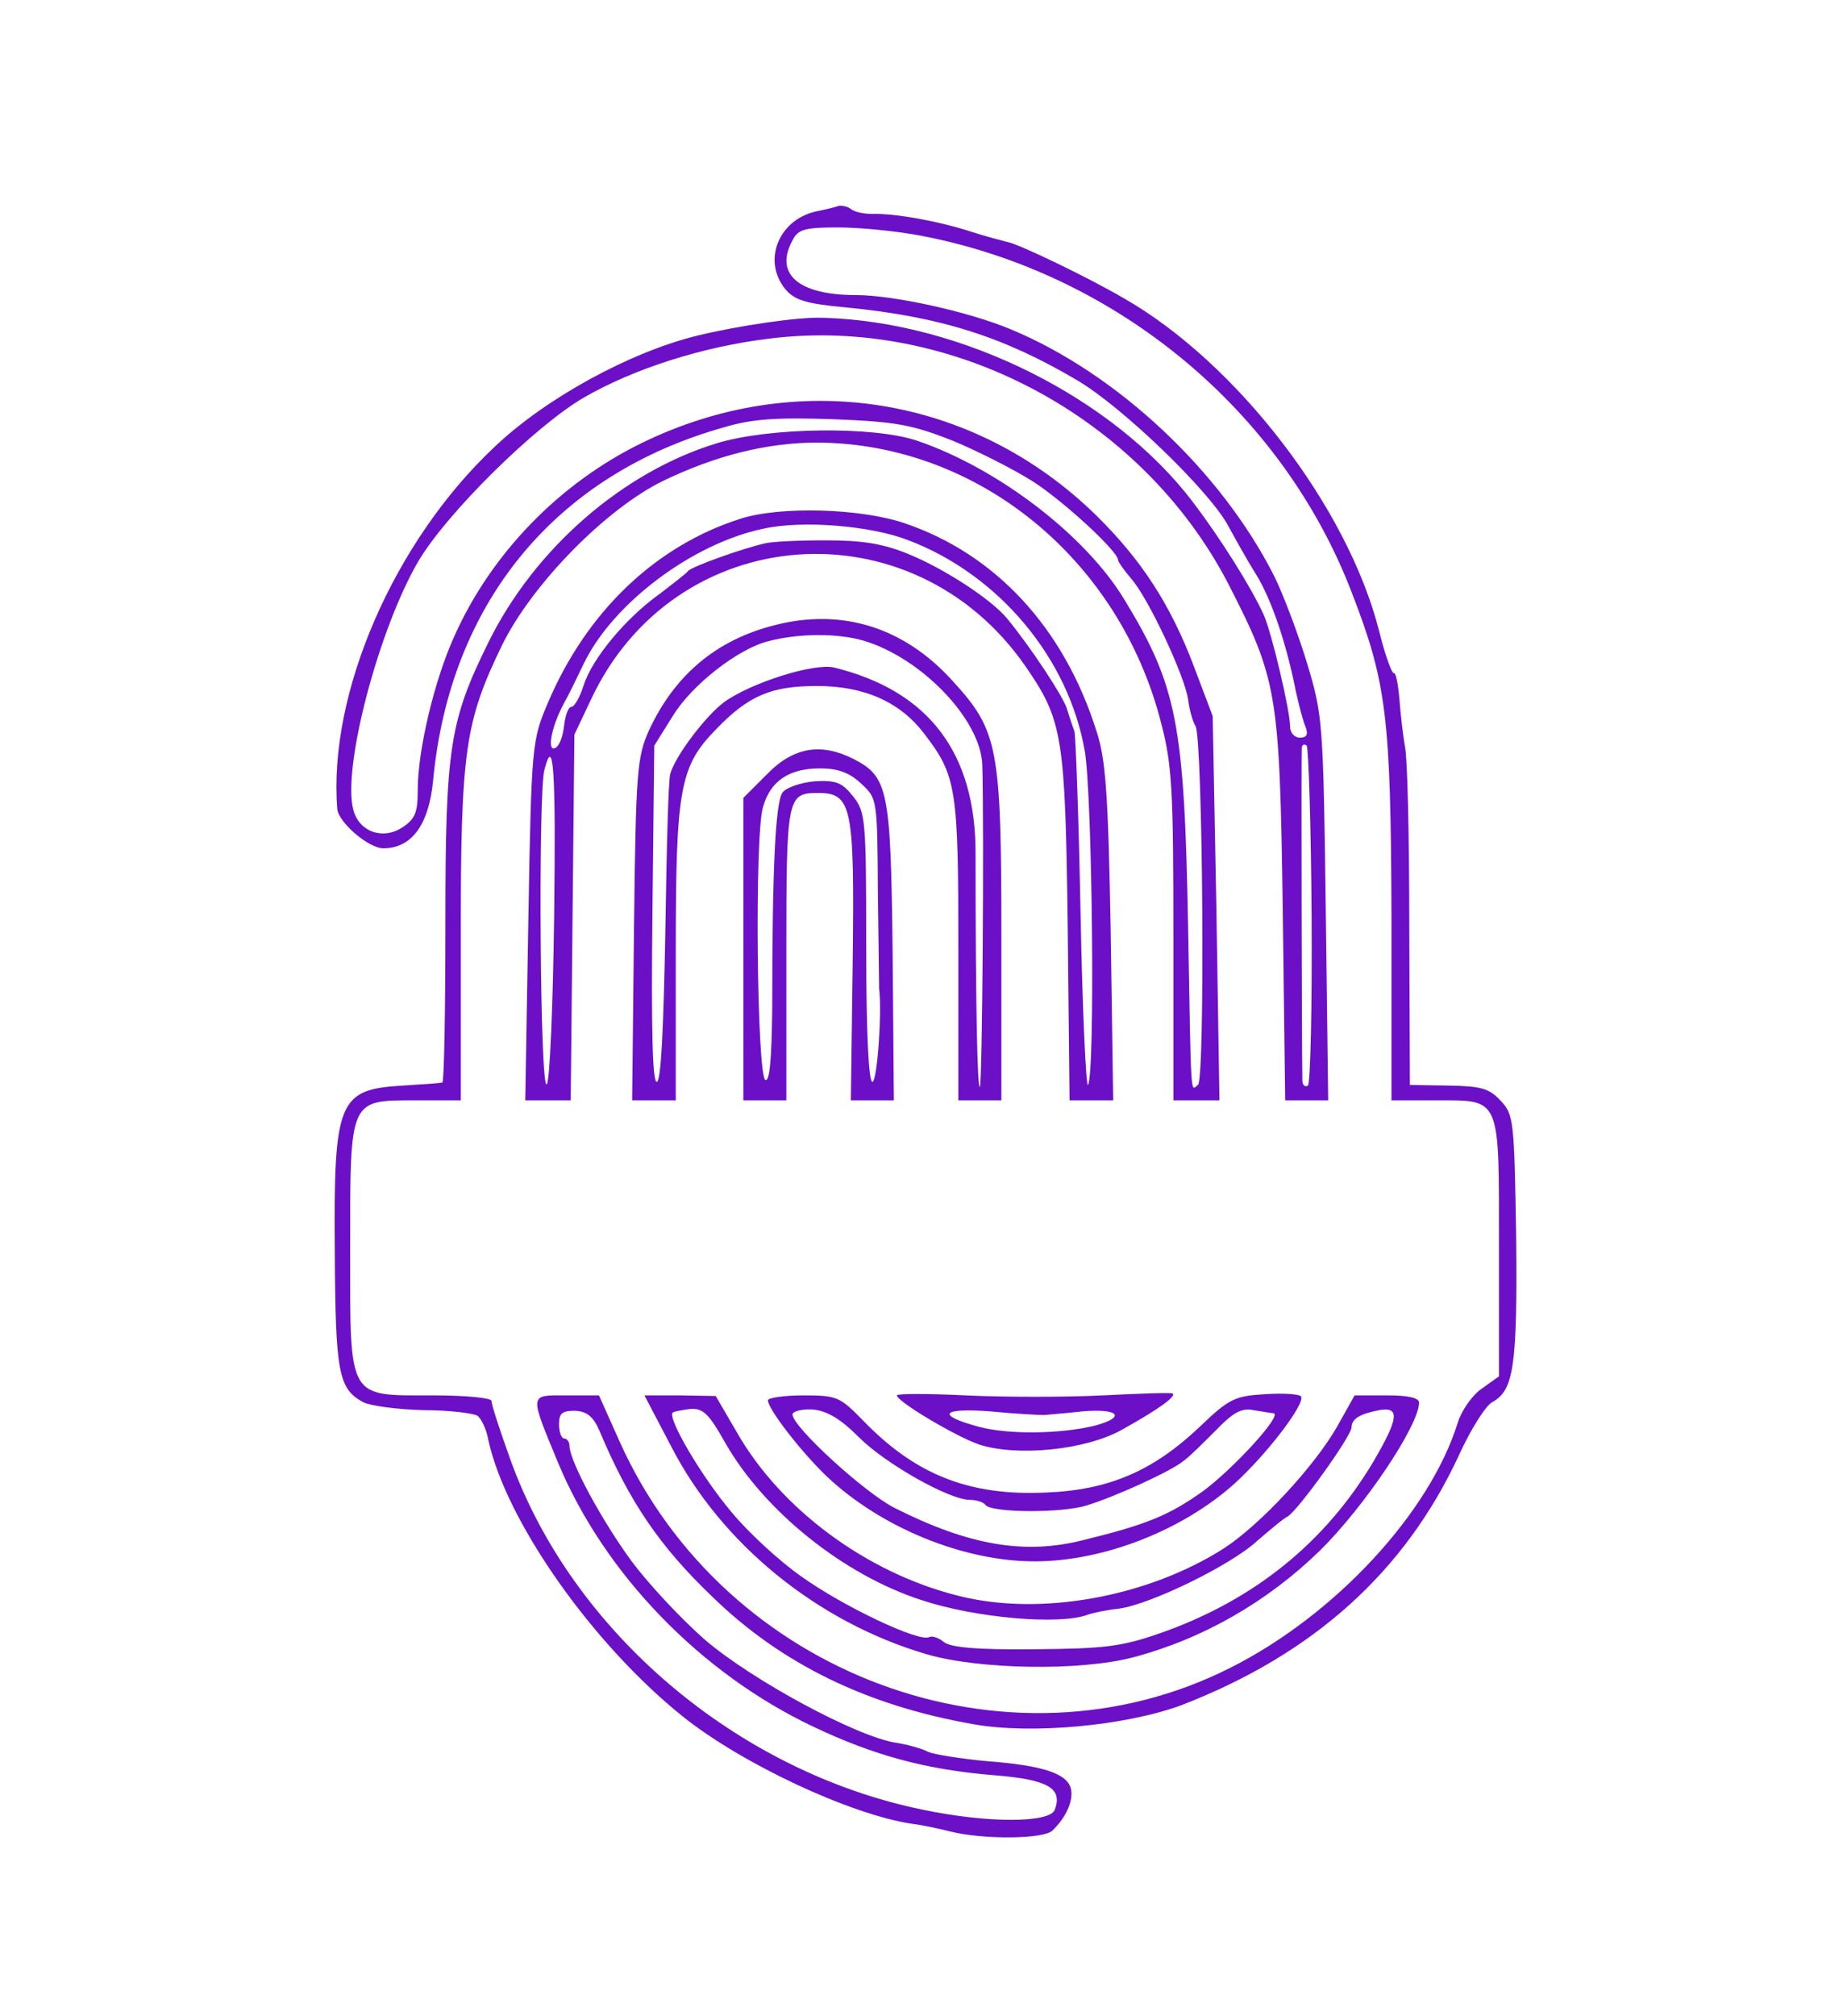  <svg  version="1.0" xmlns="http://www.w3.org/2000/svg"  width="300pt" height="328pt" viewBox="0 0 300 328"  preserveAspectRatio="xMidYMid meet">  <g transform="translate(0,328) scale(0.1,-0.1)" fill="#6b10c6" stroke="none"> <path d="M1365 2945 c-5 -2 -22 -6 -37 -9 -61 -14 -87 -80 -50 -126 15 -18 33 -24 98 -30 155 -15 258 -48 378 -119 73 -43 215 -180 245 -236 12 -22 32 -58 46 -80 25 -41 49 -112 64 -188 5 -23 12 -50 16 -59 5 -13 2 -18 -9 -18 -9 0 -16 8 -16 18 0 26 -30 153 -43 182 -21 46 -71 125 -115 183 -129 170 -377 294 -602 300 -39 2 -139 -13 -205 -29 -110 -27 -247 -102 -330 -181 -164 -154 -271 -401 -256 -589 2 -22 51 -64 75 -64 46 0 74 38 81 110 27 289 199 498 474 575 47 14 87 16 178 13 102 -4 128 -9 194 -35 41 -17 100 -47 130 -66 50 -32 139 -114 139 -128 0 -3 10 -17 21 -30 28 -31 88 -160 93 -197 2 -16 7 -35 12 -43 12 -20 16 -577 4 -584 -12 -8 -11 -35 -16 255 -6 333 -18 394 -104 535 -63 104 -205 213 -337 258 -71 24 -240 22 -326 -4 -154 -47 -297 -172 -372 -324 -63 -128 -70 -170 -70 -457 0 -142 -2 -259 -5 -259 -3 -1 -31 -3 -64 -5 -105 -6 -113 -24 -111 -269 1 -199 6 -224 46 -246 12 -6 56 -12 98 -13 42 0 81 -5 88 -9 6 -4 15 -22 18 -40 29 -132 169 -331 316 -449 96 -77 273 -160 374 -175 17 -2 44 -8 60 -12 54 -14 154 -13 168 1 23 22 35 50 30 69 -7 24 -45 37 -137 44 -43 4 -86 11 -95 15 -9 5 -33 12 -53 15 -64 10 -234 102 -310 167 -39 34 -92 91 -119 127 -48 65 -102 164 -102 189 0 6 -4 12 -9 12 -4 0 -8 10 -8 23 0 18 5 22 26 22 20 -1 30 -10 40 -33 48 -114 97 -187 184 -270 112 -109 252 -177 425 -207 95 -17 249 -2 338 31 215 83 364 217 452 407 19 42 44 81 54 86 35 19 41 58 39 266 -3 192 -4 202 -25 224 -19 21 -33 24 -85 25 l-63 1 -1 260 c0 143 -3 274 -7 290 -3 17 -7 51 -9 77 -2 25 -6 44 -9 43 -3 -2 -14 28 -24 68 -51 202 -232 437 -416 542 -60 35 -171 88 -188 91 -8 2 -35 9 -60 17 -52 17 -123 30 -161 29 -14 0 -29 3 -35 8 -5 4 -14 6 -20 5z m137 -49 c315 -61 584 -283 698 -579 57 -147 64 -202 65 -529 l0 -298 72 0 c107 0 103 8 103 -240 l0 -209 -28 -20 c-16 -11 -33 -36 -39 -55 -45 -146 -199 -313 -370 -399 -362 -183 -823 -13 -994 367 l-34 76 -53 0 c-61 0 -61 5 -13 -111 75 -179 231 -341 415 -428 99 -47 184 -70 295 -79 87 -7 111 -21 98 -56 -8 -22 -110 -22 -215 0 -302 62 -570 289 -671 569 -17 47 -31 90 -31 96 0 5 -42 9 -95 9 -140 0 -135 -9 -135 238 0 245 -2 242 106 242 l74 0 0 268 c0 301 7 348 67 472 49 100 170 223 263 268 85 41 169 62 250 62 261 -1 492 -189 560 -456 18 -68 20 -111 20 -346 l0 -268 38 0 37 0 -5 312 -6 313 -31 82 c-38 100 -85 172 -158 244 -200 196 -488 242 -741 118 -133 -65 -244 -179 -304 -313 -33 -72 -60 -187 -60 -250 0 -38 -4 -48 -25 -62 -32 -21 -71 -7 -80 29 -18 69 42 295 106 404 46 78 190 220 269 266 81 47 194 83 301 96 298 38 607 -127 748 -398 80 -156 84 -177 89 -528 l4 -313 35 0 35 0 -4 313 c-4 305 -5 314 -31 400 -15 49 -39 112 -53 140 -86 170 -255 329 -428 401 -69 29 -192 56 -253 56 -93 0 -133 34 -103 89 9 18 20 21 74 21 36 0 97 -6 138 -14z m633 -1106 c1 -149 -2 -273 -6 -276 -5 -3 -9 1 -9 8 -1 35 -2 534 -1 542 1 5 4 6 8 3 3 -4 7 -129 8 -277z"/> <path d="M1205 2436 c-138 -44 -250 -151 -313 -299 -26 -61 -27 -67 -32 -355 l-5 -292 37 0 37 0 3 298 3 297 27 57 c136 291 524 320 708 53 60 -87 64 -114 68 -422 l3 -283 36 0 35 0 -4 273 c-4 223 -8 282 -23 327 -53 169 -165 289 -313 339 -71 24 -202 28 -267 7z m274 -35 c147 -56 261 -192 287 -344 12 -73 17 -523 5 -542 -3 -5 -9 118 -12 275 -3 157 -8 292 -10 300 -3 8 -9 26 -13 39 -8 22 -59 99 -96 144 -26 32 -103 82 -162 106 -42 17 -75 22 -135 22 -43 0 -87 -2 -98 -5 -36 -8 -120 -38 -125 -45 -3 -4 -24 -20 -46 -37 -55 -39 -110 -105 -124 -149 -6 -19 -15 -35 -20 -35 -5 0 -10 -14 -12 -32 -2 -17 -8 -33 -15 -35 -13 -5 -5 36 15 73 6 10 20 39 32 64 47 98 177 196 293 220 63 14 175 5 236 -19z m-577 -613 c-2 -147 -7 -267 -12 -272 -11 -11 -14 471 -4 511 15 59 19 4 16 -239z"/> <path d="M1261 2263 c-95 -24 -163 -81 -205 -172 -19 -43 -21 -66 -24 -323 l-3 -278 35 0 36 0 0 238 c0 269 6 305 66 366 53 55 90 70 164 70 77 0 135 -26 174 -77 53 -69 56 -88 56 -352 l0 -245 35 0 35 0 0 263 c0 313 -5 338 -80 420 -79 87 -180 118 -289 90z m144 -25 c95 -28 192 -129 194 -203 3 -108 0 -519 -4 -523 -4 -5 -7 130 -7 377 1 166 -76 267 -230 305 -33 8 -136 -25 -179 -56 -30 -22 -80 -88 -88 -117 -3 -9 -6 -125 -8 -258 -3 -160 -7 -243 -14 -243 -7 0 -9 88 -7 273 l3 274 30 48 c31 51 107 110 156 122 50 13 112 13 154 1z"/> <path d="M1249 2021 l-39 -39 0 -246 0 -246 35 0 35 0 0 238 c0 256 1 262 52 262 55 0 59 -23 56 -274 l-3 -226 35 0 35 0 -2 240 c-3 264 -7 286 -63 315 -53 27 -98 20 -141 -24z m153 -16 c26 -24 26 -25 27 -175 1 -84 2 -155 2 -158 5 -37 -3 -152 -11 -152 -6 0 -10 80 -10 219 0 207 -1 220 -21 245 -18 23 -28 27 -63 25 -22 -2 -46 -10 -52 -18 -12 -15 -17 -127 -17 -354 -1 -79 -4 -116 -11 -114 -14 5 -18 399 -4 444 12 43 43 63 93 63 29 0 48 -7 67 -25z"/> <path d="M1460 1010 c0 -10 96 -67 134 -80 62 -20 173 -9 232 24 56 31 89 54 83 59 -2 2 -53 0 -114 -3 -60 -3 -161 -3 -223 0 -61 3 -112 3 -112 0z m240 -32 c8 1 36 3 62 6 59 5 72 -9 21 -23 -56 -14 -142 -15 -190 -2 -70 19 -61 31 19 25 40 -4 80 -6 88 -6z"/> <path d="M2060 1012 c-50 -3 -59 -7 -107 -53 -76 -72 -148 -103 -250 -107 -125 -6 -213 29 -298 117 -38 39 -43 41 -97 41 -32 0 -58 -4 -58 -8 0 -14 54 -84 96 -124 88 -83 222 -138 338 -138 112 0 240 50 325 126 52 47 115 129 109 142 -2 4 -28 6 -58 4z m-662 -70 c43 -43 147 -102 181 -102 11 0 22 -4 25 -8 8 -13 124 -14 165 -1 46 14 138 56 157 72 9 6 32 29 53 50 28 29 42 37 61 33 14 -2 29 -5 33 -5 16 -2 -66 -91 -115 -127 -55 -39 -91 -54 -193 -79 -97 -25 -188 -9 -309 52 -49 25 -166 132 -166 152 0 5 15 9 33 8 23 -2 45 -15 75 -45z"/> <path d="M1092 928 c82 -160 239 -287 416 -339 85 -25 250 -28 337 -5 113 30 218 90 304 174 72 71 160 202 161 240 0 8 -17 12 -52 12 l-53 0 -28 -50 c-37 -65 -125 -160 -185 -199 -124 -79 -299 -111 -432 -77 -149 37 -289 141 -360 265 l-35 60 -58 1 -58 0 43 -82z m89 4 c63 -110 192 -214 319 -255 87 -29 224 -41 270 -24 8 3 31 8 51 10 52 7 183 71 225 110 20 17 42 36 50 40 17 10 104 131 104 145 0 14 14 22 45 28 34 6 32 -13 -9 -83 -79 -133 -196 -227 -348 -280 -63 -22 -91 -25 -205 -26 -93 -1 -136 3 -147 12 -8 7 -19 10 -23 8 -15 -10 -141 50 -208 98 -36 25 -88 73 -115 106 -48 57 -104 152 -95 161 2 2 15 4 29 6 21 1 30 -8 57 -56z"/> </g> </svg> 